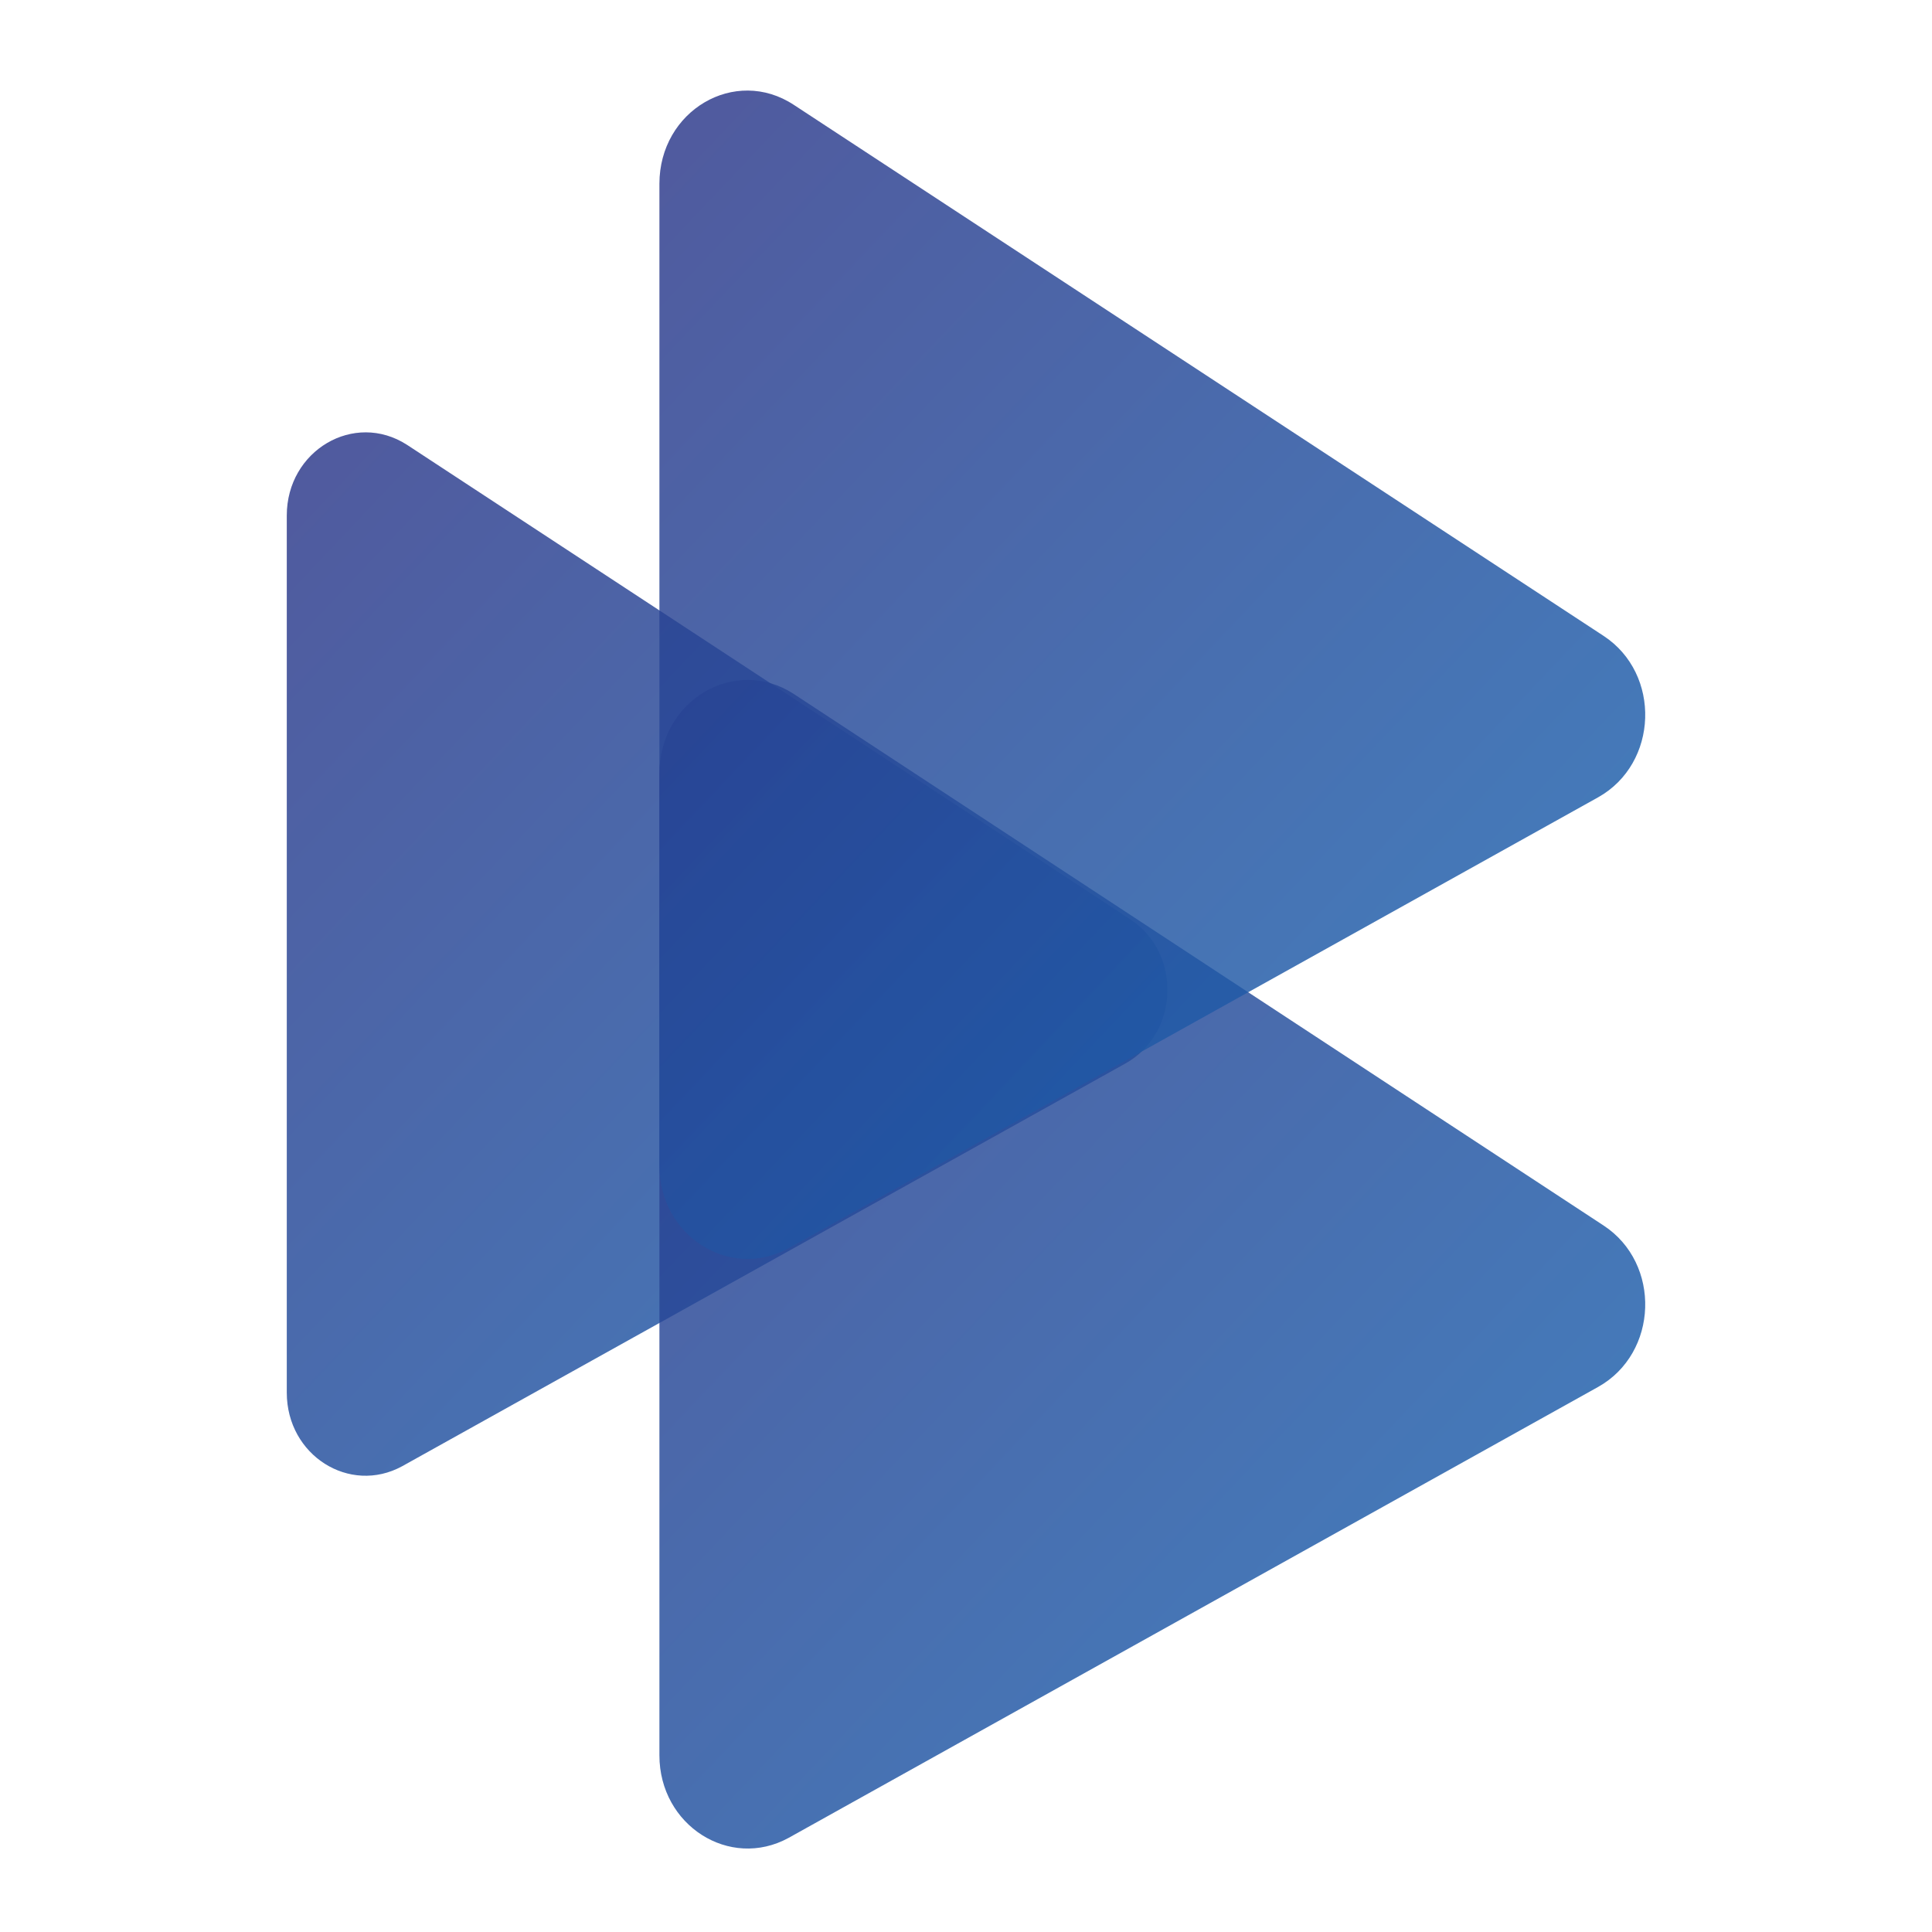 <svg width="16" height="16" viewBox="0 0 16 16" fill="none" xmlns="http://www.w3.org/2000/svg">
<rect width="16" height="16" fill="transparent"/>
<path opacity="0.83" d="M2.375 4.269V11.533C2.375 12.053 2.895 12.38 3.33 12.143L9.319 8.808C9.767 8.559 9.787 7.892 9.36 7.613L3.371 3.684C2.932 3.401 2.375 3.732 2.375 4.269Z" fill="url(#paint0_linear_177_27)"/>
<path opacity="0.83" d="M5.461 6.405V14.537C5.461 15.117 6.042 15.487 6.53 15.221L13.235 11.486C13.735 11.206 13.759 10.463 13.28 10.149L6.575 5.748C6.087 5.429 5.461 5.799 5.461 6.405Z" fill="url(#paint1_linear_177_27)"/>
<path opacity="0.83" d="M5.461 1.522V9.655C5.461 10.235 6.042 10.604 6.53 10.338L13.235 6.603C13.735 6.323 13.759 5.58 13.28 5.266L6.575 0.869C6.087 0.547 5.461 0.916 5.461 1.522Z" fill="url(#paint2_linear_177_27)"/>
<defs>
<linearGradient id="paint0_linear_177_27" x1="2.375" y1="3.581" x2="24.347" y2="24.365" gradientUnits="userSpaceOnUse">
<stop stop-color="#2D388A"/>
<stop offset="1" stop-color="#00AEEF"/>
</linearGradient>
<linearGradient id="paint1_linear_177_27" x1="5.461" y1="5.631" x2="27.433" y2="26.416" gradientUnits="userSpaceOnUse">
<stop stop-color="#2D388A"/>
<stop offset="1" stop-color="#00AEEF"/>
</linearGradient>
<linearGradient id="paint2_linear_177_27" x1="5.461" y1="0.75" x2="27.433" y2="21.535" gradientUnits="userSpaceOnUse">
<stop stop-color="#2D388A"/>
<stop offset="1" stop-color="#00AEEF"/>
</linearGradient>
</defs>
</svg>
